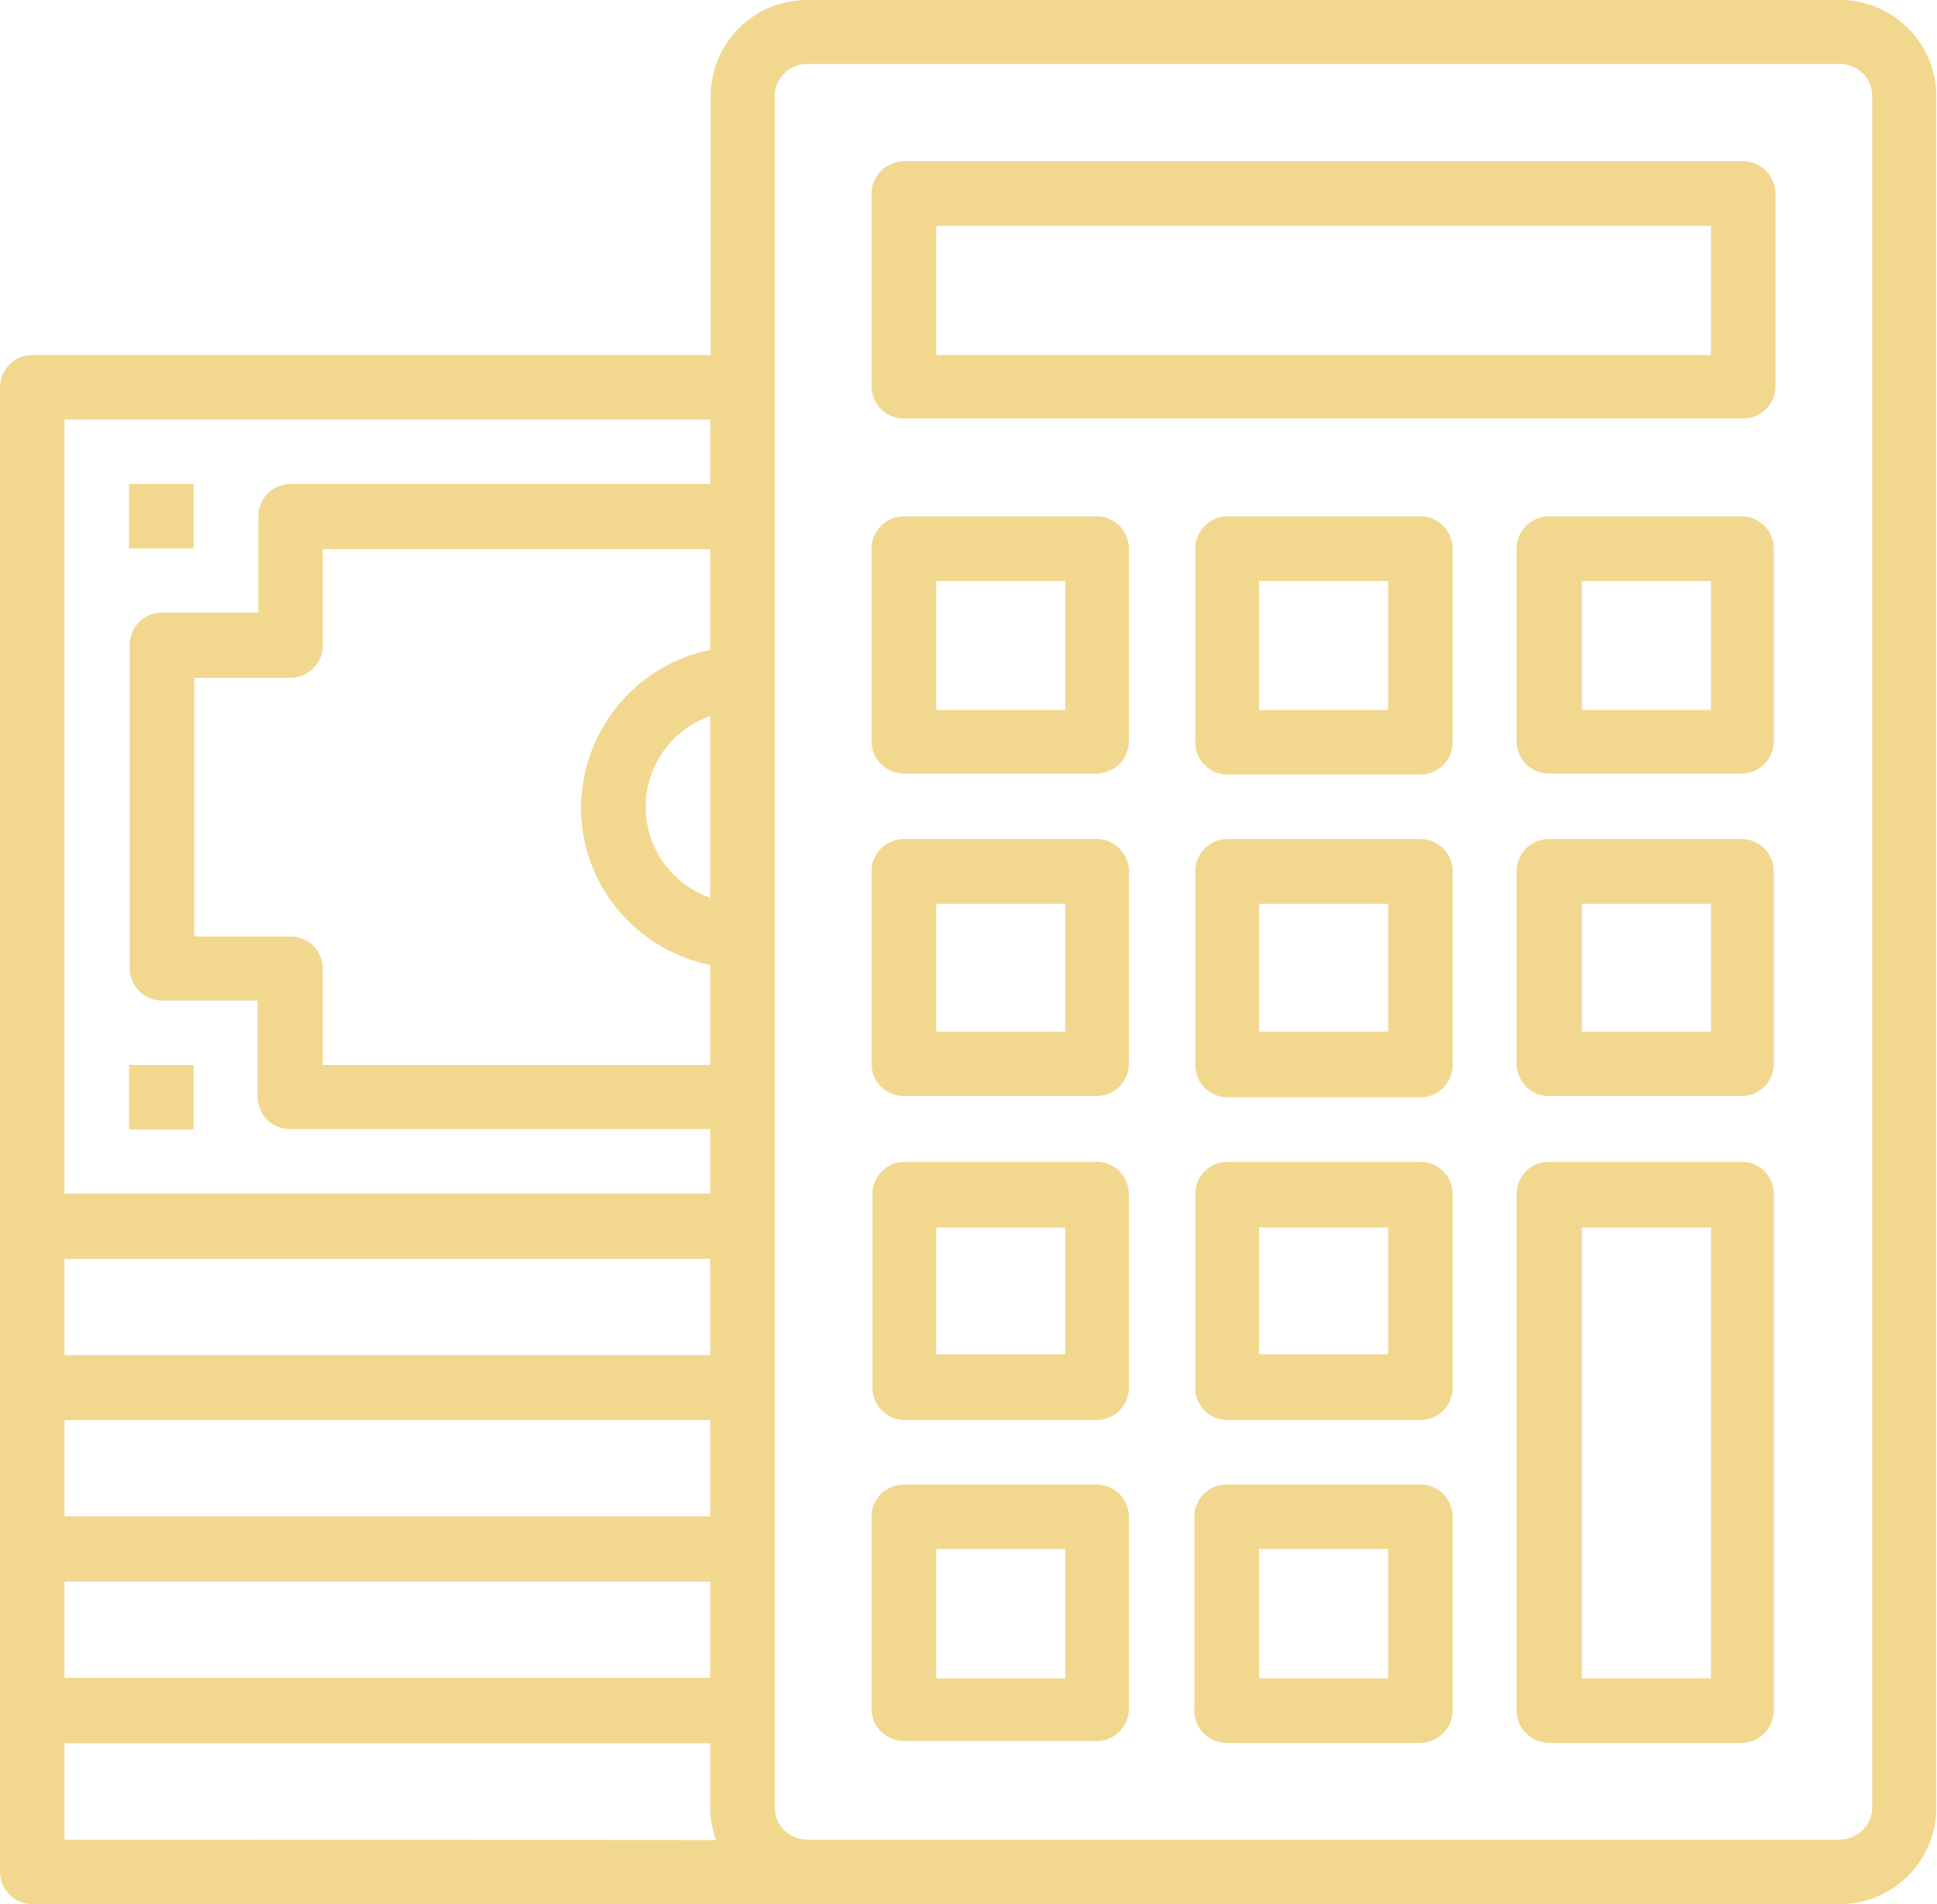 <?xml version="1.0" encoding="UTF-8"?> <svg xmlns="http://www.w3.org/2000/svg" viewBox="0 0 80.46 79.11"> <defs> <style>.a{fill:#f2d78f;}</style> </defs> <title>Ресурс 123</title> <path class="a" d="M76.43,0H33.52a4,4,0,0,0-4,4V14.75H1.34A1.34,1.34,0,0,0,0,16.09V77.77a1.34,1.34,0,0,0,1.34,1.34H76.43a4,4,0,0,0,4-4V4A4,4,0,0,0,76.43,0ZM2.68,17.43H29.5v2.68H12.07a1.34,1.34,0,0,0-1.34,1.34v4h-4a1.34,1.34,0,0,0-1.34,1.34V40.23A1.34,1.34,0,0,0,6.7,41.57h4v4a1.34,1.34,0,0,0,1.34,1.34H29.5v2.68H2.68ZM24.26,34.86a6.7,6.7,0,0,0,5.24,5.23v4.16H13.41v-4a1.34,1.34,0,0,0-1.34-1.34h-4V28.16h4a1.34,1.34,0,0,0,1.34-1.34v-4H29.5V27A6.72,6.72,0,0,0,24.26,34.86Zm5.24-5.11V37.3a4,4,0,0,1,0-7.55ZM2.68,52.3H29.5v4H2.68Zm0,6.7H29.5v4H2.68Zm0,6.71H29.5v4H2.68Zm0,10.72v-4H29.5v2.68a3.84,3.84,0,0,0,.25,1.34Zm75.09-1.34a1.34,1.34,0,0,1-1.34,1.34H33.52a1.34,1.34,0,0,1-1.34-1.34V4a1.34,1.34,0,0,1,1.34-1.34H76.43A1.34,1.34,0,0,1,77.77,4Z"></path> <path class="a" d="M72.41,6.7H37.55A1.36,1.36,0,0,0,36.2,8.05v8a1.35,1.35,0,0,0,1.35,1.34H72.41a1.34,1.34,0,0,0,1.34-1.34v-8A1.35,1.35,0,0,0,72.41,6.7Zm-1.34,8.05H38.89V9.39H71.07Z"></path> <path class="a" d="M45.59,21.45h-8A1.36,1.36,0,0,0,36.2,22.8v8a1.35,1.35,0,0,0,1.35,1.34h8a1.34,1.34,0,0,0,1.34-1.34v-8A1.35,1.35,0,0,0,45.59,21.45ZM44.25,29.5H38.89V24.14h5.36Z"></path> <path class="a" d="M59,21.45H51a1.35,1.35,0,0,0-1.35,1.35v8A1.34,1.34,0,0,0,51,32.18h8a1.34,1.34,0,0,0,1.34-1.34v-8A1.35,1.35,0,0,0,59,21.45ZM57.66,29.5H52.3V24.14h5.36Z"></path> <path class="a" d="M72.41,21.45h-8A1.35,1.35,0,0,0,63,22.8v8a1.34,1.34,0,0,0,1.34,1.34h8a1.34,1.34,0,0,0,1.34-1.34v-8A1.35,1.35,0,0,0,72.41,21.45ZM71.07,29.5H65.71V24.14h5.36Z"></path> <path class="a" d="M45.59,34.86h-8A1.35,1.35,0,0,0,36.2,36.2v8a1.35,1.35,0,0,0,1.35,1.34h8a1.34,1.34,0,0,0,1.34-1.34v-8A1.34,1.34,0,0,0,45.59,34.86Zm-1.34,8H38.89V37.55h5.36Z"></path> <path class="a" d="M59,34.86H51a1.34,1.34,0,0,0-1.35,1.34v8A1.34,1.34,0,0,0,51,45.59h8a1.34,1.34,0,0,0,1.34-1.34v-8A1.34,1.34,0,0,0,59,34.86Zm-1.34,8H52.3V37.55h5.36Z"></path> <path class="a" d="M72.41,34.86h-8A1.34,1.34,0,0,0,63,36.2v8a1.34,1.34,0,0,0,1.34,1.34h8a1.34,1.34,0,0,0,1.34-1.34v-8A1.34,1.34,0,0,0,72.41,34.86Zm-1.34,8H65.71V37.55h5.36Z"></path> <path class="a" d="M45.59,48.27h-8a1.35,1.35,0,0,0-1.35,1.34v8A1.35,1.35,0,0,0,37.55,59h8a1.34,1.34,0,0,0,1.34-1.34v-8A1.34,1.34,0,0,0,45.59,48.27Zm-1.34,8H38.89V51h5.36Z"></path> <path class="a" d="M59,48.27H51a1.34,1.34,0,0,0-1.35,1.34v8A1.34,1.34,0,0,0,51,59h8a1.34,1.34,0,0,0,1.34-1.34v-8A1.34,1.34,0,0,0,59,48.27Zm-1.34,8H52.3V51h5.36Z"></path> <path class="a" d="M45.59,61.68h-8A1.35,1.35,0,0,0,36.2,63v8a1.35,1.35,0,0,0,1.35,1.34h8a1.34,1.34,0,0,0,1.34-1.34V63A1.34,1.34,0,0,0,45.59,61.68Zm-1.34,8.05H38.89V64.36h5.36Z"></path> <path class="a" d="M59,61.68H51A1.34,1.34,0,0,0,49.61,63v8A1.34,1.34,0,0,0,51,72.41h8a1.34,1.34,0,0,0,1.34-1.34V63A1.34,1.34,0,0,0,59,61.68Zm-1.34,8.05H52.3V64.36h5.36Z"></path> <path class="a" d="M72.41,48.27h-8A1.34,1.34,0,0,0,63,49.61V71.07a1.34,1.34,0,0,0,1.34,1.34h8a1.34,1.34,0,0,0,1.34-1.34V49.61A1.34,1.34,0,0,0,72.41,48.27ZM71.07,69.73H65.71V51h5.36Z"></path> <rect class="a" x="5.36" y="44.25" width="2.68" height="2.68"></rect> <rect class="a" x="5.36" y="20.11" width="2.68" height="2.68"></rect> </svg> 